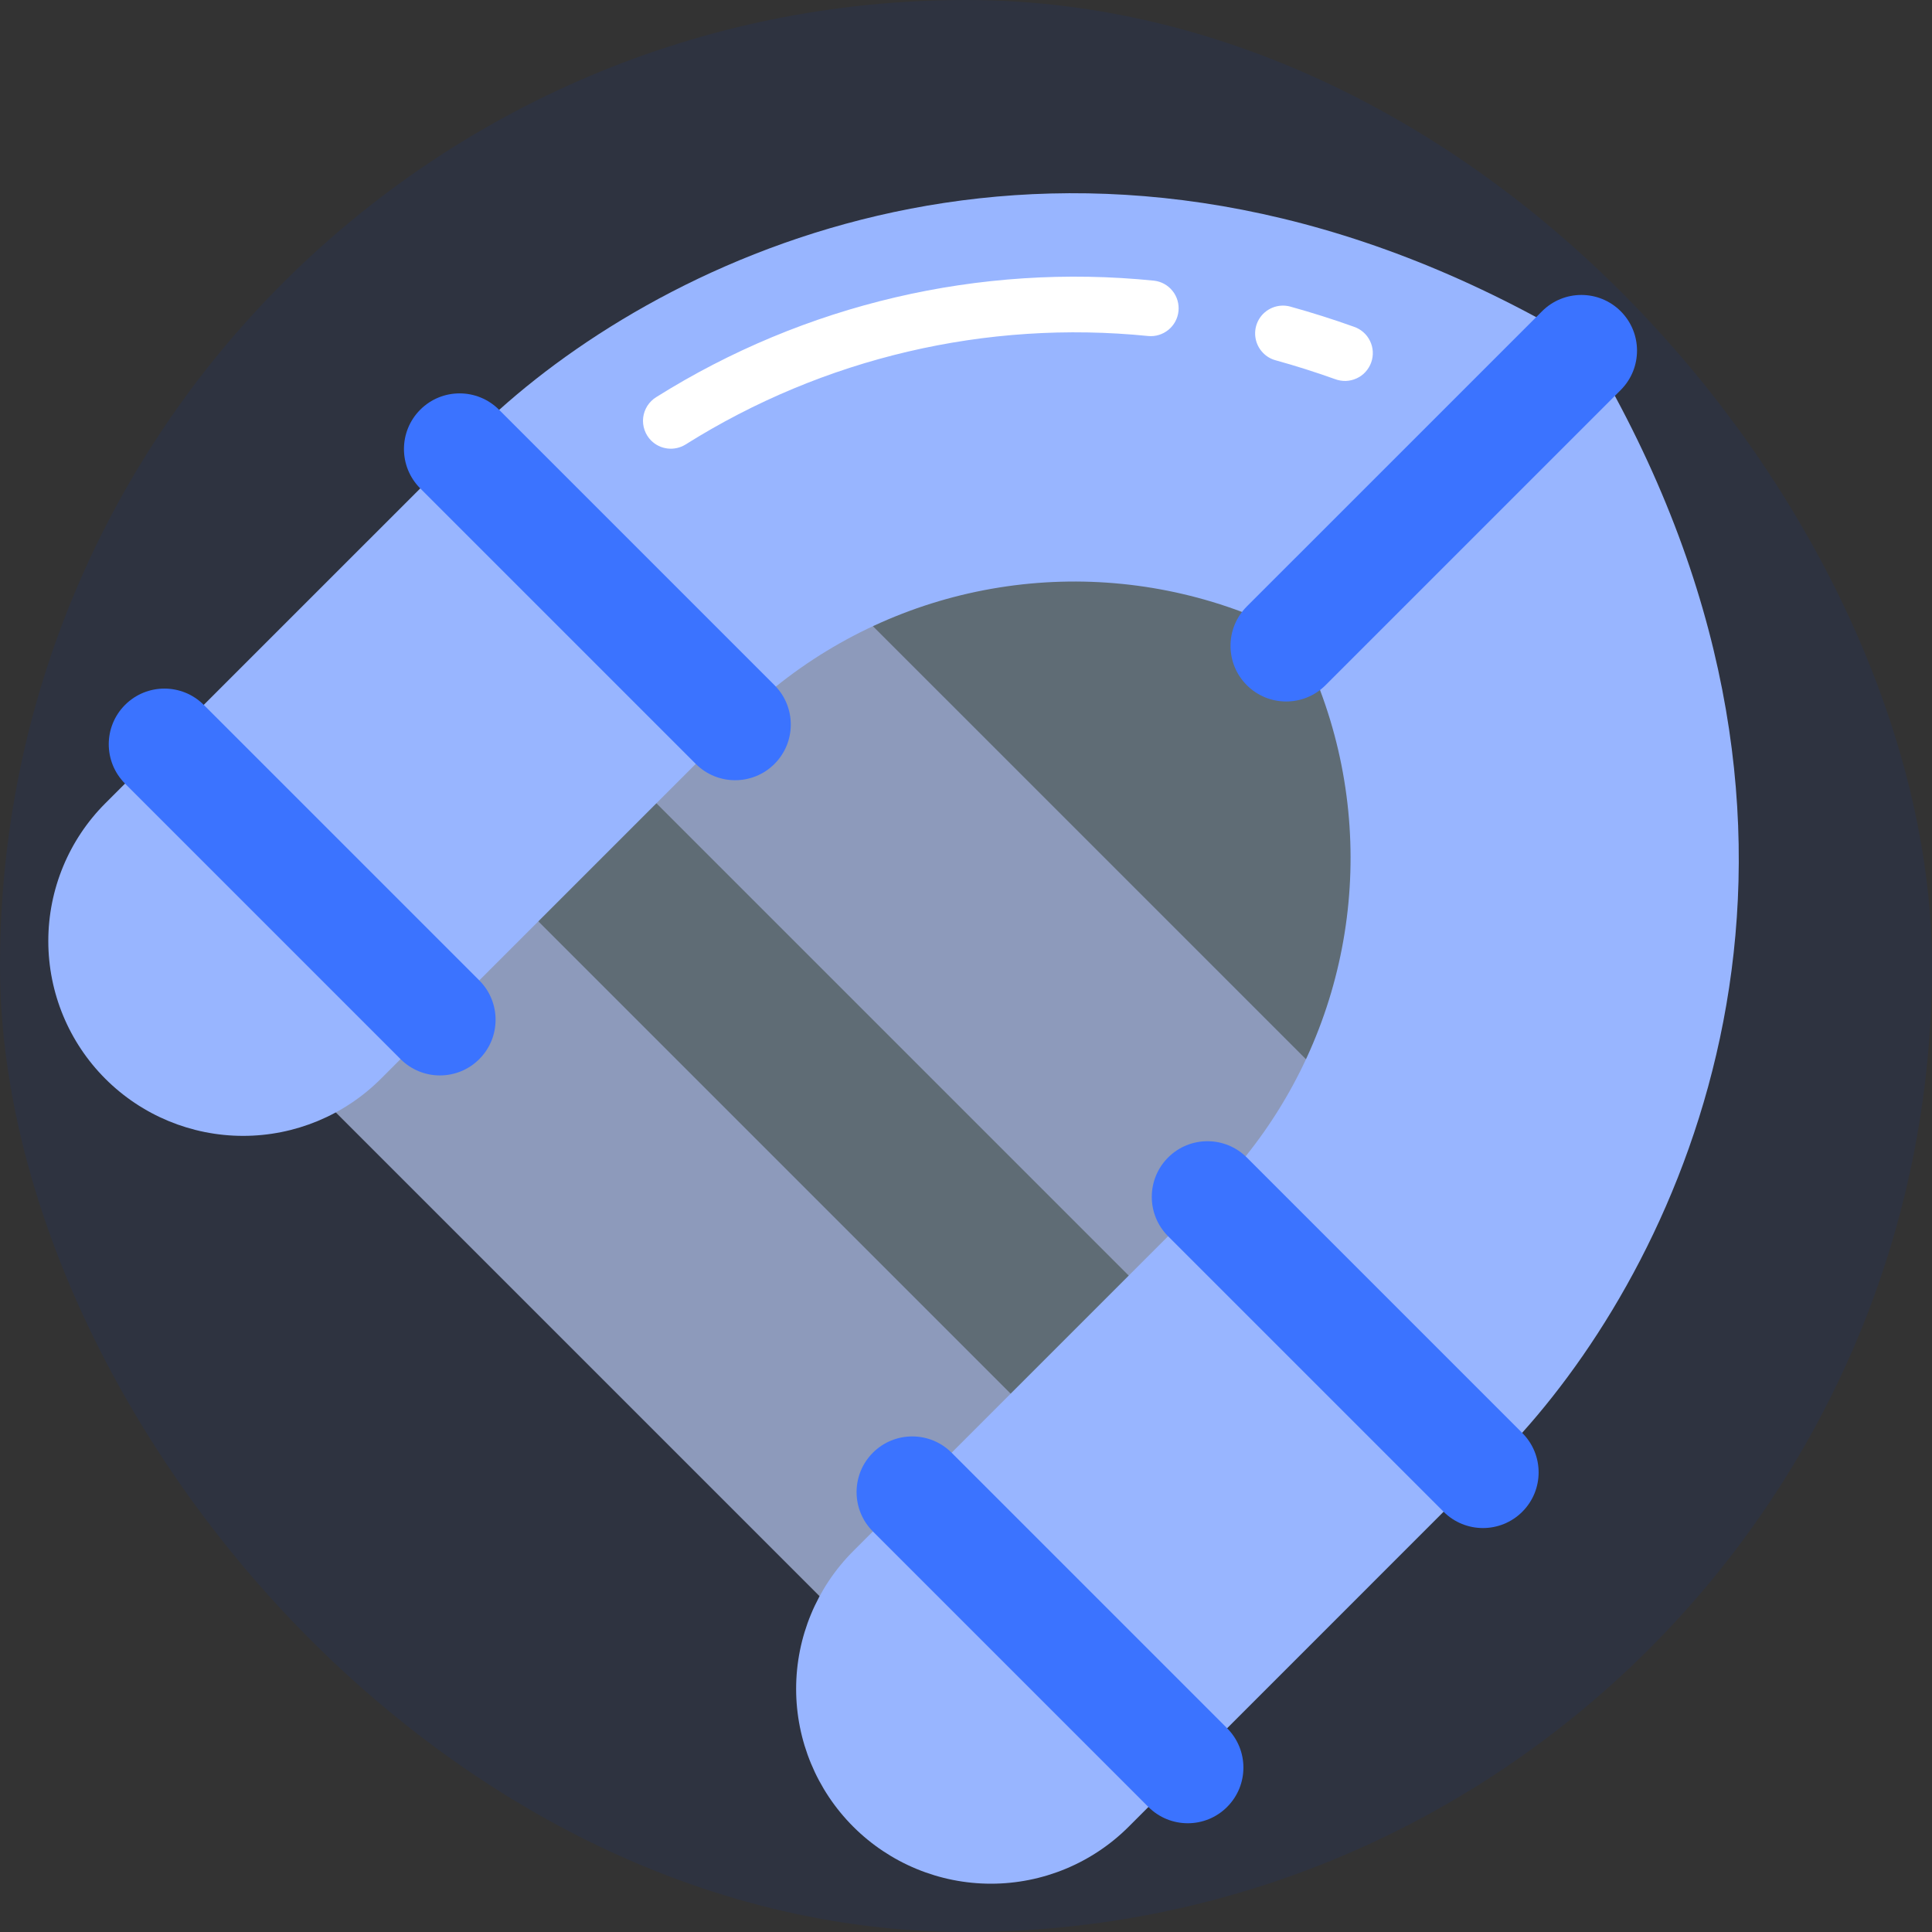 <svg xmlns="http://www.w3.org/2000/svg" width="40" height="40" viewBox="0 0 40 40" fill="none"><rect x="0" y="0" width="40" height="40" fill="#333333" stroke="none"/><rect width="40" height="40" rx="20" fill="#0739B8" fill-opacity="0.1"></rect><path d="M22.147 6.445L33.963 18.261L21.332 30.892L9.516 19.076L22.147 6.445Z" fill="#5F6C75"></path><path d="M21.605 29.535L10.465 18.395L6.256 22.335L17.665 33.744L21.605 29.535ZM28.263 23.154L16.85 11.742L12.775 15.816L24.184 27.225L28.263 23.154Z" fill="#8D9ABB"></path><path d="M31.514 29.665C34.867 25.929 38.628 17.841 33.437 8.201L31.799 6.563C22.159 1.372 14.071 5.133 10.335 8.486L8.701 10.112L2.181 16.631C1.425 17.387 1 18.413 1 19.483C1 20.553 1.425 21.579 2.181 22.335C2.938 23.092 3.964 23.517 5.034 23.517C6.103 23.517 7.129 23.092 7.886 22.335L14.405 15.816L16.063 14.215C17.4 13.141 18.993 12.434 20.685 12.164C22.378 11.893 24.111 12.068 25.716 12.67L27.329 14.284C28.558 17.549 27.973 21.22 25.789 23.941L24.184 25.595L17.665 32.114C16.908 32.871 16.483 33.897 16.483 34.966C16.483 36.036 16.908 37.062 17.665 37.819C18.421 38.575 19.447 39 20.517 39C21.587 39 22.613 38.575 23.369 37.819L29.888 31.299L31.514 29.665Z" fill="#98B5FF"></path><path d="M13.481 9.121C13.42 9.06 13.373 8.985 13.345 8.903C13.316 8.821 13.306 8.733 13.316 8.647C13.326 8.561 13.356 8.478 13.402 8.404C13.449 8.331 13.511 8.269 13.585 8.223C16.657 6.294 20.284 5.445 23.893 5.811C24.044 5.828 24.181 5.904 24.276 6.023C24.371 6.141 24.415 6.292 24.399 6.443C24.384 6.593 24.309 6.732 24.192 6.828C24.075 6.924 23.925 6.971 23.774 6.957C20.419 6.618 17.047 7.409 14.192 9.204C14.082 9.272 13.951 9.301 13.822 9.286C13.693 9.271 13.573 9.213 13.481 9.121ZM26.155 7.311C26.065 7.221 26.007 7.104 25.991 6.978C25.974 6.852 26 6.723 26.064 6.613C26.128 6.503 26.227 6.418 26.345 6.37C26.462 6.322 26.593 6.314 26.715 6.348C27.158 6.471 27.596 6.609 28.028 6.764C28.101 6.788 28.168 6.827 28.226 6.877C28.284 6.928 28.331 6.989 28.364 7.058C28.398 7.127 28.418 7.202 28.422 7.279C28.426 7.356 28.415 7.432 28.389 7.505C28.363 7.577 28.323 7.643 28.271 7.7C28.22 7.757 28.157 7.802 28.087 7.834C28.017 7.866 27.942 7.884 27.865 7.887C27.789 7.889 27.712 7.876 27.64 7.849C27.234 7.704 26.819 7.572 26.409 7.459C26.313 7.433 26.225 7.382 26.155 7.311Z" fill="white"></path><path d="M33.556 8.074C34.005 7.624 34.005 6.895 33.556 6.445C33.105 5.994 32.376 5.994 31.926 6.445L25.814 12.556C25.364 13.006 25.364 13.736 25.814 14.186C26.264 14.636 26.994 14.636 27.444 14.186L33.556 8.074Z" fill="#3B73FF"></path><path d="M16.035 14.186L10.331 8.482C9.88 8.032 9.151 8.032 8.701 8.482C8.251 8.932 8.251 9.662 8.701 10.112L14.405 15.816C14.855 16.266 15.585 16.266 16.035 15.816C16.485 15.366 16.485 14.636 16.035 14.186Z" fill="#3B73FF"></path><path d="M9.923 20.298L4.219 14.594C3.769 14.144 3.039 14.144 2.589 14.594C2.139 15.044 2.139 15.773 2.589 16.224L8.293 21.928C8.743 22.378 9.473 22.378 9.923 21.928C10.373 21.478 10.373 20.748 9.923 20.298Z" fill="#3B73FF"></path><path d="M31.518 29.669L25.814 23.965C25.364 23.515 24.634 23.515 24.184 23.965C23.734 24.415 23.734 25.145 24.184 25.595L29.888 31.299C30.338 31.749 31.068 31.749 31.518 31.299C31.968 30.849 31.968 30.119 31.518 29.669Z" fill="#3B73FF"></path><path d="M25.406 35.781L19.702 30.077C19.252 29.627 18.522 29.627 18.072 30.077C17.622 30.527 17.622 31.257 18.072 31.707L23.776 37.411C24.227 37.861 24.956 37.861 25.406 37.411C25.856 36.961 25.856 36.231 25.406 35.781Z" fill="#3B73FF"></path></svg>